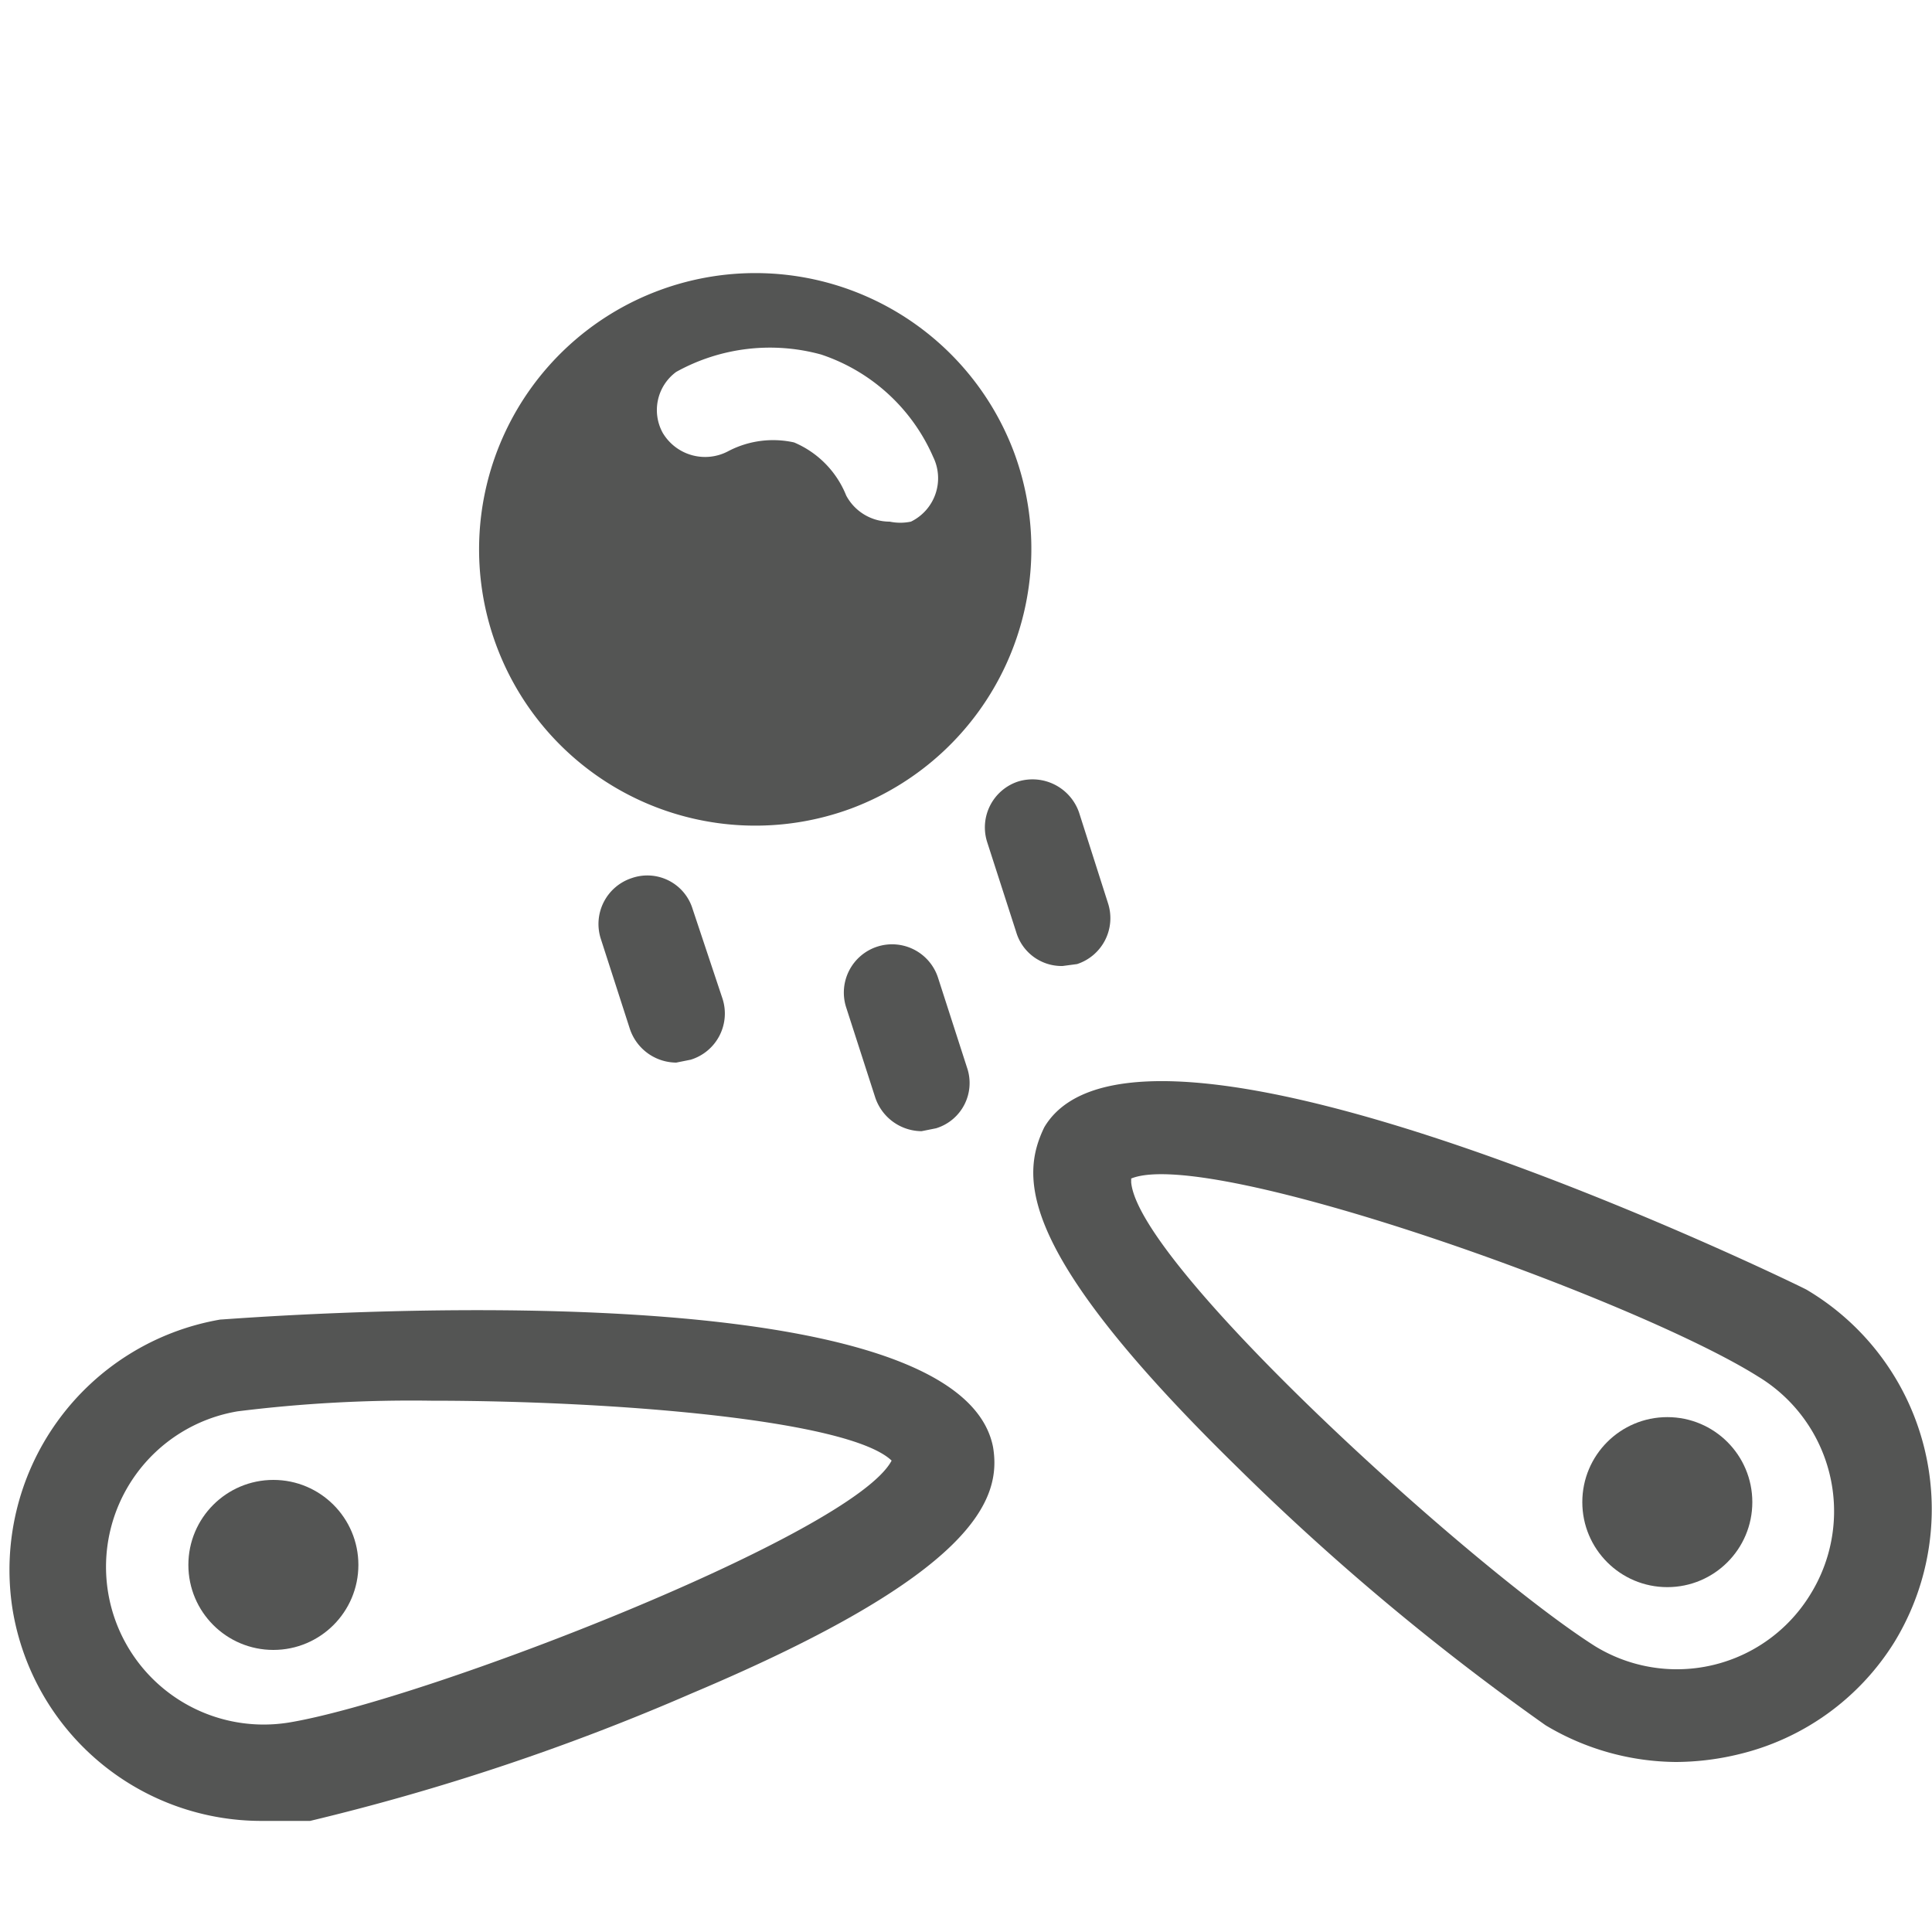 <svg xmlns="http://www.w3.org/2000/svg" viewBox="0 0 20 20"><defs><style>.cls-1{fill:#545554;}</style></defs><title>179. Pinball Games</title><g id="Шар_9" data-name="Шар 9"><g id="_41-80-2" data-name="41-80"><path class="cls-1" d="M2.72,18.85A2.61,2.61,0,0,1,.13,16.66a2.63,2.63,0,0,1,2.15-3c.08,0,7.62-.63,8,1.32.09.54-.18,1.31-3.12,2.55a23.76,23.76,0,0,1-3.95,1.32ZM4.46,14.5a14.52,14.52,0,0,0-2,.11A1.63,1.63,0,0,0,3,17.83c1.42-.24,5.83-1.95,6.23-2.71C8.79,14.7,6.38,14.5,4.46,14.5Zm4.8.66h0Z"/><circle class="cls-1" cx="2.83" cy="16.2" r="0.88"/><path class="cls-1" d="M17.35,18.24A2.66,2.66,0,0,1,16,17.86a25.39,25.39,0,0,1-3.19-2.67c-2.28-2.23-2.25-3-2-3.52h0c1-1.69,7.82,1.64,7.89,1.68A2.64,2.64,0,0,1,19.61,17,2.61,2.61,0,0,1,18,18.16,2.8,2.8,0,0,1,17.35,18.24Zm-5.64-6c.08.87,3.54,4,4.8,4.8a1.62,1.62,0,0,0,2.24-.55,1.63,1.63,0,0,0-.55-2.24C16.93,13.45,12.52,11.87,11.71,12.2Zm-.45-.27h0Z"/><circle class="cls-1" cx="17.26" cy="15.55" r="0.88"/><path class="cls-1" d="M10.5,4.69A2.86,2.86,0,1,0,8.81,8.37,2.87,2.87,0,0,0,10.5,4.69ZM9.43,5.4a.54.54,0,0,1-.22,0,.51.51,0,0,1-.45-.27,1,1,0,0,0-.54-.55,1,1,0,0,0-.68.09.51.51,0,0,1-.68-.19A.49.49,0,0,1,7,3.85,2,2,0,0,1,8.5,3.67,1.93,1.93,0,0,1,9.66,4.73.5.5,0,0,1,9.43,5.4Z"/><path class="cls-1" d="M7,11a.51.51,0,0,1-.48-.35l-.3-.93a.5.5,0,0,1,.32-.63.49.49,0,0,1,.63.32l.31.93a.5.5,0,0,1-.33.63Z"/><path class="cls-1" d="M11,10a.49.49,0,0,1-.48-.35l-.3-.93a.5.5,0,0,1,.32-.63.51.51,0,0,1,.63.32l.3.94a.5.5,0,0,1-.32.63Z"/><path class="cls-1" d="M9.54,11.71a.51.51,0,0,1-.48-.35l-.3-.93a.5.5,0,0,1,.32-.63.5.5,0,0,1,.63.32l.3.93a.49.49,0,0,1-.32.63Z"/></g></g></svg>